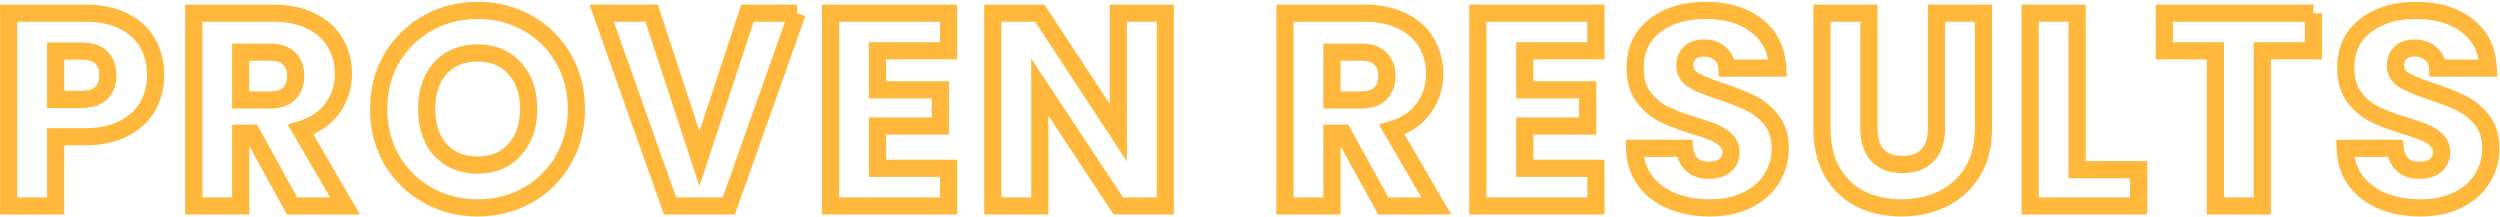 <svg xmlns="http://www.w3.org/2000/svg" width="437" height="38" fill="none"><mask id="a" maskUnits="userSpaceOnUse" x="-.483" y="-.176" width="438" height="39" fill="#000"><path fill="#fff" d="M-.483-.176h438v39h-438z"/><path d="M27.197 13.152c0 1.952-.448 3.744-1.344 5.376-.896 1.6-2.272 2.896-4.128 3.888s-4.16 1.488-6.912 1.488H9.725V36H1.517V2.304h13.296c2.688 0 4.96.464 6.816 1.392s3.248 2.208 4.176 3.84 1.392 3.504 1.392 5.616zm-13.008 4.224c1.568 0 2.736-.368 3.504-1.104s1.152-1.776 1.152-3.12-.384-2.384-1.152-3.12-1.936-1.104-3.504-1.104H9.725v8.448h4.464zM51.054 36l-7.008-12.72h-1.968V36H33.87V2.304h13.776c2.656 0 4.912.464 6.768 1.392 1.888.928 3.296 2.208 4.224 3.84.928 1.6 1.392 3.392 1.392 5.376 0 2.24-.64 4.24-1.92 6-1.248 1.76-3.104 3.008-5.568 3.744L60.318 36h-9.264zm-8.976-18.528h5.088c1.504 0 2.624-.368 3.36-1.104.768-.736 1.152-1.776 1.152-3.12 0-1.28-.384-2.288-1.152-3.024-.736-.736-1.856-1.104-3.36-1.104h-5.088v8.352zm41.44 18.864c-3.168 0-6.08-.736-8.736-2.208-2.624-1.472-4.72-3.52-6.288-6.144-1.536-2.656-2.304-5.632-2.304-8.928s.768-6.256 2.304-8.88c1.568-2.624 3.664-4.672 6.288-6.144 2.656-1.472 5.568-2.208 8.736-2.208s6.064.736 8.688 2.208c2.656 1.472 4.736 3.52 6.24 6.144 1.536 2.624 2.304 5.584 2.304 8.88s-.768 6.272-2.304 8.928a16.43 16.43 0 0 1-6.24 6.144c-2.624 1.472-5.52 2.208-8.688 2.208zm0-7.488c2.688 0 4.832-.896 6.432-2.688 1.632-1.792 2.448-4.16 2.448-7.104 0-2.976-.816-5.344-2.448-7.104-1.6-1.792-3.744-2.688-6.432-2.688-2.72 0-4.896.88-6.528 2.64-1.6 1.76-2.4 4.144-2.4 7.152 0 2.976.8 5.36 2.4 7.152 1.632 1.76 3.808 2.64 6.528 2.64zm55.831-26.544L127.397 36h-10.272L105.173 2.304h8.736l8.352 25.44 8.4-25.44h8.688zm14.038 6.576v6.816h10.992v6.336h-10.992v7.392h12.432V36h-20.64V2.304h20.64V8.88h-12.432zM203.692 36h-8.208l-13.728-20.784V36h-8.208V2.304h8.208l13.728 20.88V2.304h8.208V36zm38.106 0l-7.009-12.72h-1.967V36h-8.209V2.304h13.776c2.656 0 4.913.464 6.769 1.392 1.888.928 3.296 2.208 4.224 3.84.928 1.6 1.391 3.392 1.391 5.376 0 2.24-.639 4.24-1.919 6-1.249 1.76-3.105 3.008-5.569 3.744L251.061 36h-9.263zm-8.976-18.528h5.088c1.503 0 2.624-.368 3.36-1.104.768-.736 1.151-1.776 1.151-3.12 0-1.28-.383-2.288-1.151-3.024-.736-.736-1.857-1.104-3.36-1.104h-5.088v8.352zm33.712-8.592v6.816h10.992v6.336h-10.992v7.392h12.432V36h-20.64V2.304h20.64V8.88h-12.432zm32.353 27.456c-2.464 0-4.672-.4-6.624-1.2s-3.52-1.984-4.704-3.552c-1.152-1.568-1.76-3.456-1.824-5.664h8.736c.128 1.248.56 2.208 1.296 2.88.736.64 1.696.96 2.88.96 1.216 0 2.176-.272 2.88-.816.704-.576 1.056-1.36 1.056-2.352 0-.832-.288-1.52-.864-2.064-.544-.544-1.232-.992-2.064-1.344-.8-.352-1.952-.752-3.456-1.2-2.176-.672-3.952-1.344-5.328-2.016s-2.56-1.664-3.552-2.976-1.488-3.024-1.488-5.136c0-3.136 1.136-5.584 3.408-7.344 2.272-1.792 5.232-2.688 8.88-2.688 3.712 0 6.704.896 8.976 2.688 2.272 1.76 3.488 4.224 3.648 7.392h-8.88c-.064-1.088-.464-1.936-1.2-2.544-.736-.64-1.68-.96-2.832-.96-.992 0-1.792.272-2.4.816-.608.512-.912 1.264-.912 2.256 0 1.088.512 1.936 1.536 2.544s2.624 1.264 4.8 1.968c2.176.736 3.936 1.44 5.28 2.112 1.376.672 2.56 1.648 3.552 2.928s1.488 2.928 1.488 4.944c0 1.92-.496 3.664-1.488 5.232-.96 1.568-2.368 2.816-4.224 3.744s-4.048 1.392-6.576 1.392zM326.69 2.304v20.16c0 2.016.496 3.568 1.488 4.656s2.448 1.632 4.368 1.632 3.392-.544 4.416-1.632 1.536-2.64 1.536-4.656V2.304h8.208v20.112c0 3.008-.64 5.552-1.92 7.632a12.26 12.26 0 0 1-5.184 4.704c-2.144 1.056-4.544 1.584-7.2 1.584s-5.04-.512-7.152-1.536c-2.08-1.056-3.728-2.624-4.944-4.704-1.216-2.112-1.824-4.672-1.824-7.68V2.304h8.208zm36.388 27.36h10.752V36h-18.96V2.304h8.208v27.36zm41.307-27.36V8.88h-8.928V36h-8.208V8.88h-8.928V2.304h26.064zm18.711 34.032c-2.464 0-4.672-.4-6.624-1.2s-3.52-1.984-4.704-3.552c-1.152-1.568-1.76-3.456-1.824-5.664h8.736c.128 1.248.56 2.208 1.296 2.88.736.64 1.696.96 2.88.96 1.216 0 2.176-.272 2.88-.816.704-.576 1.056-1.36 1.056-2.352 0-.832-.288-1.52-.864-2.064-.544-.544-1.232-.992-2.064-1.344-.8-.352-1.952-.752-3.456-1.2-2.176-.672-3.952-1.344-5.328-2.016s-2.56-1.664-3.552-2.976-1.488-3.024-1.488-5.136c0-3.136 1.136-5.584 3.408-7.344 2.272-1.792 5.232-2.688 8.88-2.688 3.712 0 6.704.896 8.976 2.688 2.272 1.76 3.488 4.224 3.648 7.392h-8.88c-.064-1.088-.464-1.936-1.2-2.544-.736-.64-1.68-.96-2.832-.96-.992 0-1.792.272-2.4.816-.608.512-.912 1.264-.912 2.256 0 1.088.512 1.936 1.536 2.544s2.624 1.264 4.8 1.968c2.176.736 3.936 1.44 5.28 2.112 1.376.672 2.56 1.648 3.552 2.928s1.488 2.928 1.488 4.944c0 1.92-.496 3.664-1.488 5.232-.96 1.568-2.368 2.816-4.224 3.744s-4.048 1.392-6.576 1.392z"/></mask><path d="M27.197 13.152c0 1.952-.448 3.744-1.344 5.376-.896 1.6-2.272 2.896-4.128 3.888s-4.16 1.488-6.912 1.488H9.725V36H1.517V2.304h13.296c2.688 0 4.96.464 6.816 1.392s3.248 2.208 4.176 3.84 1.392 3.504 1.392 5.616zm-13.008 4.224c1.568 0 2.736-.368 3.504-1.104s1.152-1.776 1.152-3.12-.384-2.384-1.152-3.12-1.936-1.104-3.504-1.104H9.725v8.448h4.464zM51.054 36l-7.008-12.72h-1.968V36H33.87V2.304h13.776c2.656 0 4.912.464 6.768 1.392 1.888.928 3.296 2.208 4.224 3.84.928 1.6 1.392 3.392 1.392 5.376 0 2.24-.64 4.24-1.92 6-1.248 1.76-3.104 3.008-5.568 3.744L60.318 36h-9.264zm-8.976-18.528h5.088c1.504 0 2.624-.368 3.36-1.104.768-.736 1.152-1.776 1.152-3.12 0-1.28-.384-2.288-1.152-3.024-.736-.736-1.856-1.104-3.36-1.104h-5.088v8.352zm41.44 18.864c-3.168 0-6.08-.736-8.736-2.208-2.624-1.472-4.72-3.52-6.288-6.144-1.536-2.656-2.304-5.632-2.304-8.928s.768-6.256 2.304-8.88c1.568-2.624 3.664-4.672 6.288-6.144 2.656-1.472 5.568-2.208 8.736-2.208s6.064.736 8.688 2.208c2.656 1.472 4.736 3.52 6.24 6.144 1.536 2.624 2.304 5.584 2.304 8.88s-.768 6.272-2.304 8.928a16.43 16.43 0 0 1-6.24 6.144c-2.624 1.472-5.52 2.208-8.688 2.208zm0-7.488c2.688 0 4.832-.896 6.432-2.688 1.632-1.792 2.448-4.16 2.448-7.104 0-2.976-.816-5.344-2.448-7.104-1.6-1.792-3.744-2.688-6.432-2.688-2.72 0-4.896.88-6.528 2.64-1.6 1.76-2.4 4.144-2.4 7.152 0 2.976.8 5.36 2.4 7.152 1.632 1.76 3.808 2.64 6.528 2.64zm55.831-26.544L127.397 36h-10.272L105.173 2.304h8.736l8.352 25.44 8.4-25.44h8.688zm14.038 6.576v6.816h10.992v6.336h-10.992v7.392h12.432V36h-20.64V2.304h20.64V8.88h-12.432zM203.692 36h-8.208l-13.728-20.784V36h-8.208V2.304h8.208l13.728 20.88V2.304h8.208V36zm38.106 0l-7.009-12.72h-1.967V36h-8.209V2.304h13.776c2.656 0 4.913.464 6.769 1.392 1.888.928 3.296 2.208 4.224 3.84.928 1.6 1.391 3.392 1.391 5.376 0 2.24-.639 4.24-1.919 6-1.249 1.76-3.105 3.008-5.569 3.744L251.061 36h-9.263zm-8.976-18.528h5.088c1.503 0 2.624-.368 3.36-1.104.768-.736 1.151-1.776 1.151-3.12 0-1.28-.383-2.288-1.151-3.024-.736-.736-1.857-1.104-3.36-1.104h-5.088v8.352zm33.712-8.592v6.816h10.992v6.336h-10.992v7.392h12.432V36h-20.64V2.304h20.64V8.88h-12.432zm32.353 27.456c-2.464 0-4.672-.4-6.624-1.2s-3.52-1.984-4.704-3.552c-1.152-1.568-1.76-3.456-1.824-5.664h8.736c.128 1.248.56 2.208 1.296 2.88.736.64 1.696.96 2.88.96 1.216 0 2.176-.272 2.88-.816.704-.576 1.056-1.36 1.056-2.352 0-.832-.288-1.52-.864-2.064-.544-.544-1.232-.992-2.064-1.344-.8-.352-1.952-.752-3.456-1.2-2.176-.672-3.952-1.344-5.328-2.016s-2.56-1.664-3.552-2.976-1.488-3.024-1.488-5.136c0-3.136 1.136-5.584 3.408-7.344 2.272-1.792 5.232-2.688 8.88-2.688 3.712 0 6.704.896 8.976 2.688 2.272 1.76 3.488 4.224 3.648 7.392h-8.88c-.064-1.088-.464-1.936-1.2-2.544-.736-.64-1.68-.96-2.832-.96-.992 0-1.792.272-2.4.816-.608.512-.912 1.264-.912 2.256 0 1.088.512 1.936 1.536 2.544s2.624 1.264 4.8 1.968c2.176.736 3.936 1.44 5.28 2.112 1.376.672 2.56 1.648 3.552 2.928s1.488 2.928 1.488 4.944c0 1.92-.496 3.664-1.488 5.232-.96 1.568-2.368 2.816-4.224 3.744s-4.048 1.392-6.576 1.392zM326.69 2.304v20.16c0 2.016.496 3.568 1.488 4.656s2.448 1.632 4.368 1.632 3.392-.544 4.416-1.632 1.536-2.64 1.536-4.656V2.304h8.208v20.112c0 3.008-.64 5.552-1.92 7.632a12.26 12.26 0 0 1-5.184 4.704c-2.144 1.056-4.544 1.584-7.2 1.584s-5.04-.512-7.152-1.536c-2.08-1.056-3.728-2.624-4.944-4.704-1.216-2.112-1.824-4.672-1.824-7.68V2.304h8.208zm36.388 27.36h10.752V36h-18.96V2.304h8.208v27.36zm41.307-27.36V8.88h-8.928V36h-8.208V8.88h-8.928V2.304h26.064zm18.711 34.032c-2.464 0-4.672-.4-6.624-1.2s-3.52-1.984-4.704-3.552c-1.152-1.568-1.76-3.456-1.824-5.664h8.736c.128 1.248.56 2.208 1.296 2.88.736.64 1.696.96 2.88.96 1.216 0 2.176-.272 2.88-.816.704-.576 1.056-1.36 1.056-2.352 0-.832-.288-1.52-.864-2.064-.544-.544-1.232-.992-2.064-1.344-.8-.352-1.952-.752-3.456-1.2-2.176-.672-3.952-1.344-5.328-2.016s-2.56-1.664-3.552-2.976-1.488-3.024-1.488-5.136c0-3.136 1.136-5.584 3.408-7.344 2.272-1.792 5.232-2.688 8.88-2.688 3.712 0 6.704.896 8.976 2.688 2.272 1.76 3.488 4.224 3.648 7.392h-8.88c-.064-1.088-.464-1.936-1.2-2.544-.736-.64-1.68-.96-2.832-.96-.992 0-1.792.272-2.4.816-.608.512-.912 1.264-.912 2.256 0 1.088.512 1.936 1.536 2.544s2.624 1.264 4.8 1.968c2.176.736 3.936 1.44 5.28 2.112 1.376.672 2.56 1.648 3.552 2.928s1.488 2.928 1.488 4.944c0 1.92-.496 3.664-1.488 5.232-.96 1.568-2.368 2.816-4.224 3.744s-4.048 1.392-6.576 1.392z" stroke="#ffb83c" stroke-width="3" mask="url(#a)"/></svg>
